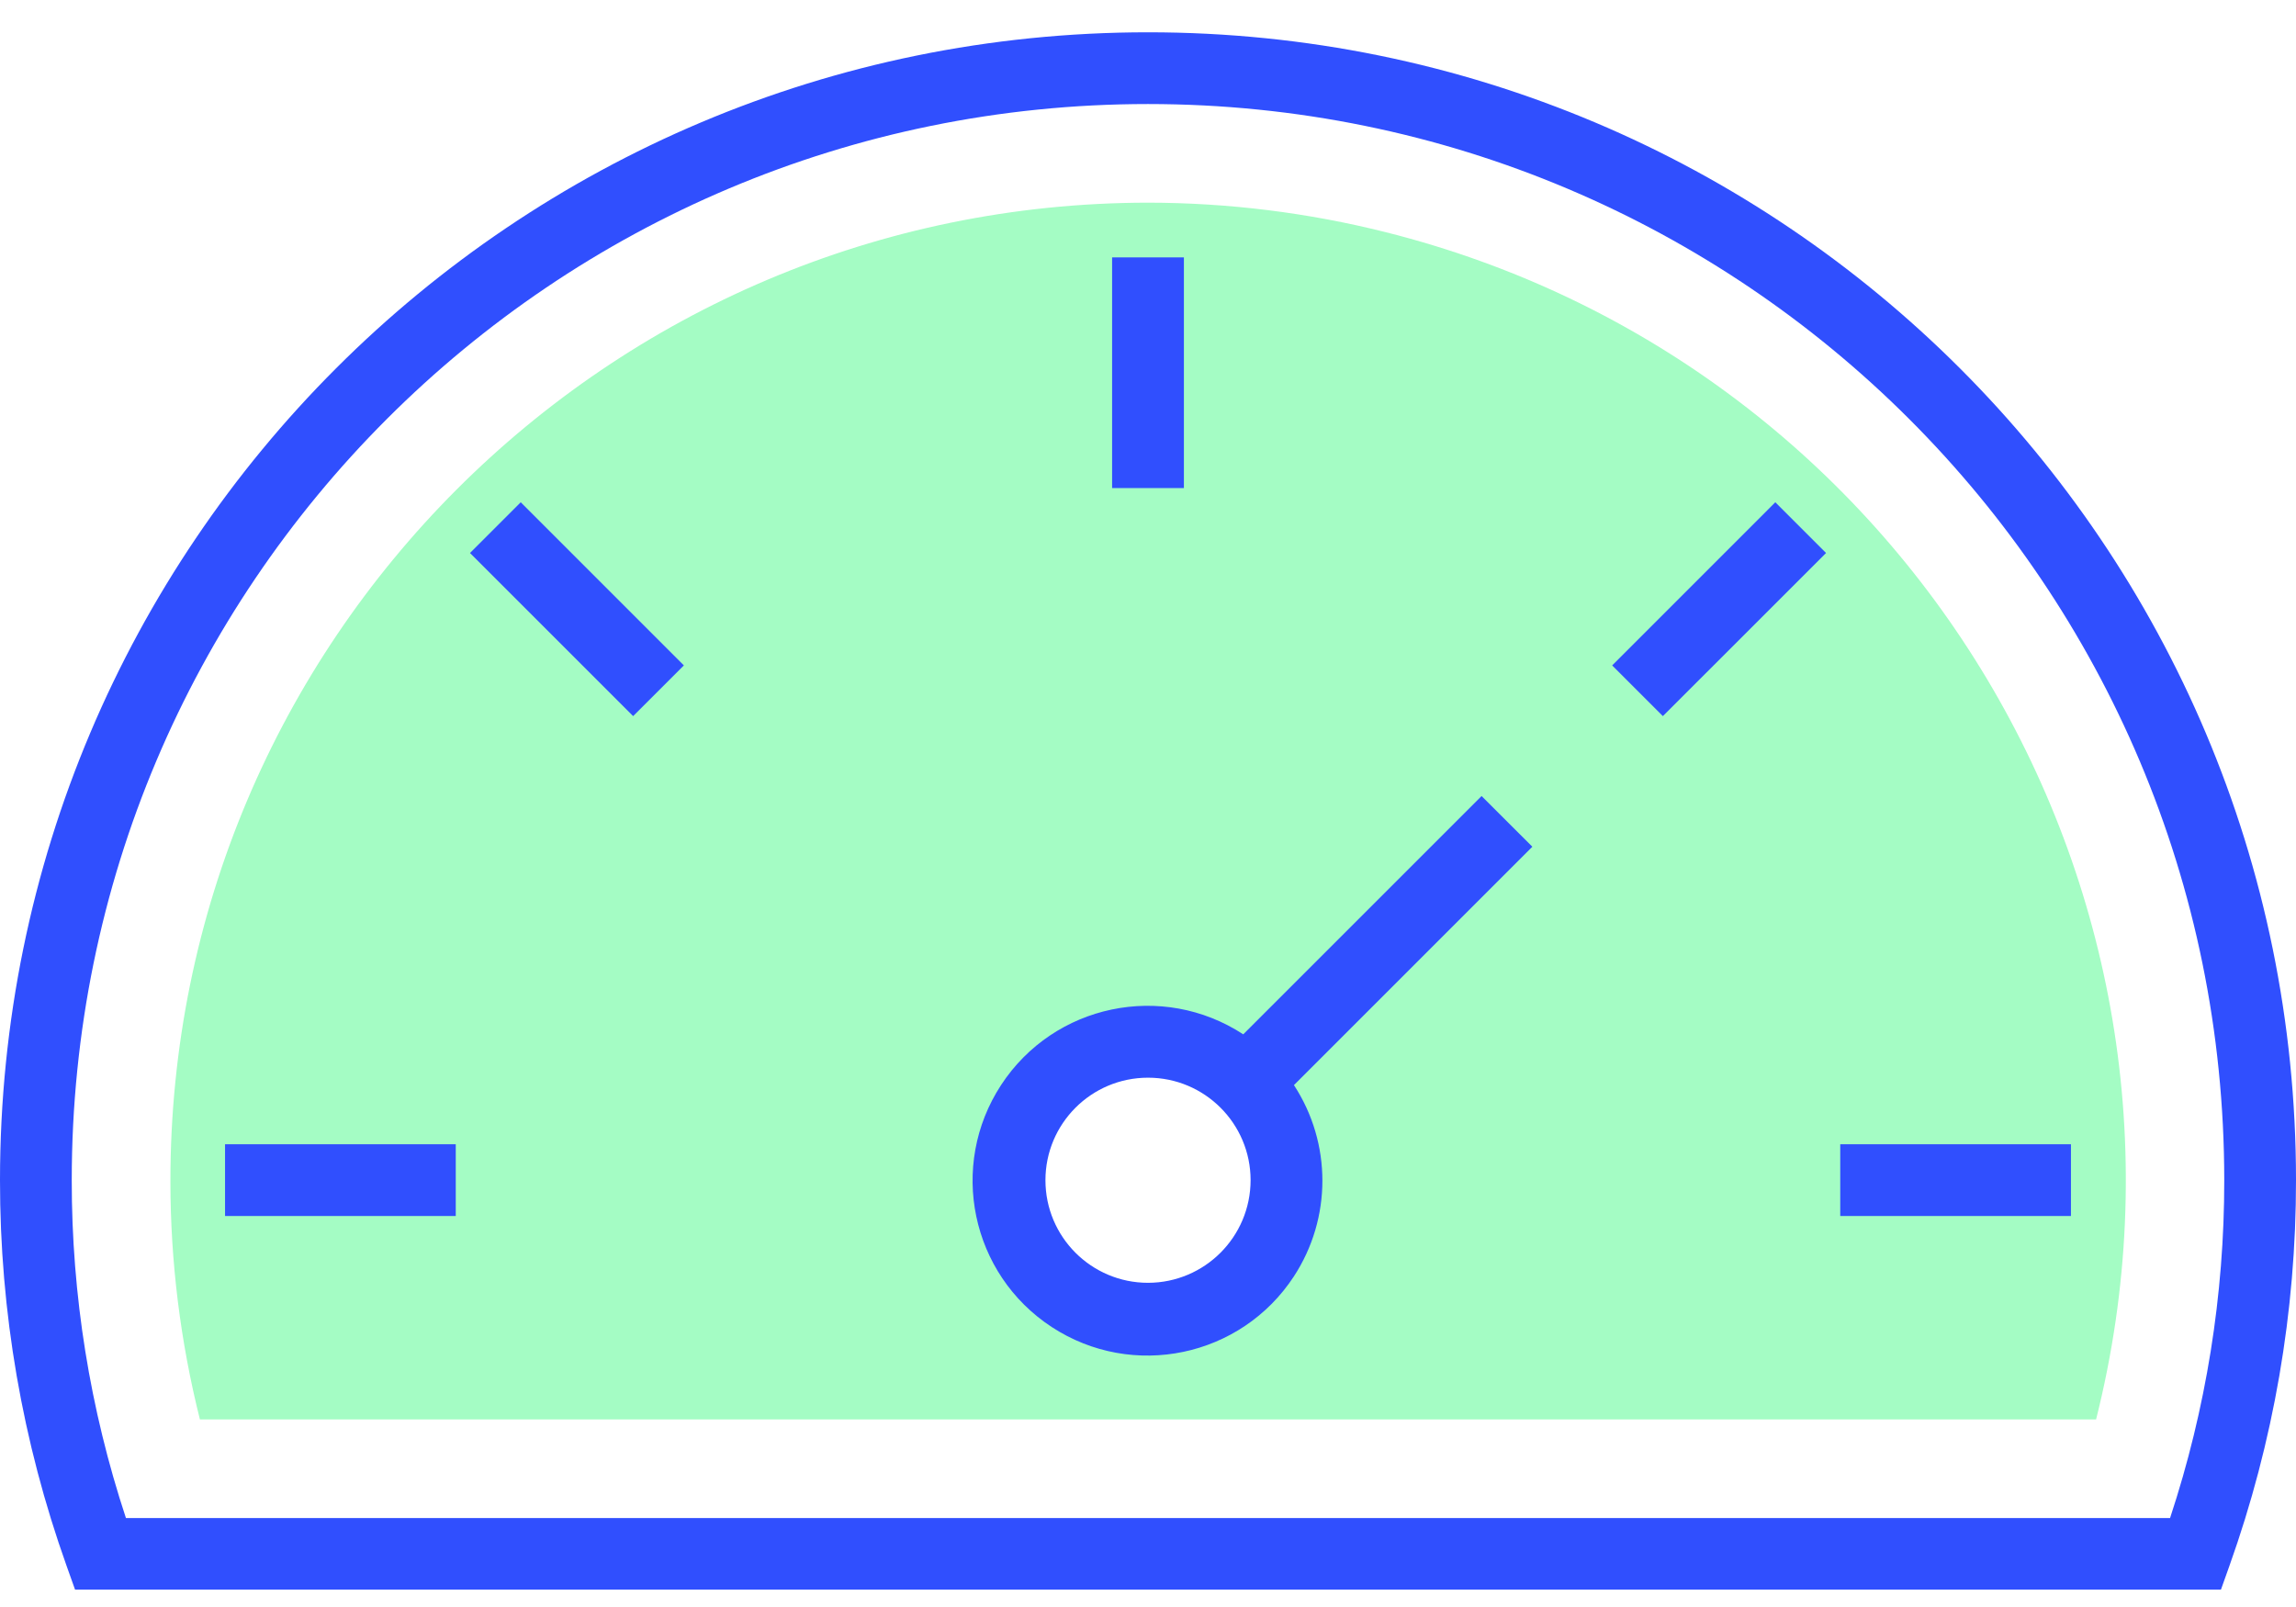 <svg width="60" height="42" viewBox="0 0 60 42" fill="none" xmlns="http://www.w3.org/2000/svg">
<path d="M30 5.297C15.879 5.308 4.441 16.765 4.453 30.886C4.455 32.98 4.714 35.066 5.224 37.097H54.776C58.218 23.402 49.906 9.51 36.211 6.068C34.18 5.558 32.094 5.299 30 5.297ZM30 34.462C28.001 34.463 26.381 32.843 26.38 30.845C26.379 28.846 27.999 27.226 29.998 27.225C31.996 27.224 33.617 28.844 33.618 30.843C33.618 30.843 33.618 30.843 33.618 30.844C33.618 32.842 31.998 34.462 30 34.462Z" fill="#A4FCC4"/>
<path d="M30 0.844C13.42 0.844 1.36508e-05 14.262 1.36508e-05 30.844C-0.003 34.278 0.585 37.687 1.739 40.922L1.961 41.545H58.039L58.261 40.922C59.415 37.687 60.003 34.278 60 30.844C60 14.264 46.582 0.844 30 0.844ZM56.709 39.675H3.291C2.35 36.826 1.872 33.844 1.875 30.844C1.875 15.3 14.454 2.719 30 2.719C45.546 2.719 58.125 15.298 58.125 30.844C58.128 33.844 57.65 36.826 56.709 39.675Z" fill="#304FFE"/>
<path d="M30.938 6.727H29.062V12.756H30.938V6.727Z" fill="#304FFE"/>
<path d="M43.455 18.716L47.719 14.453L46.393 13.127L42.13 17.391L43.455 18.716Z" fill="#304FFE"/>
<path d="M54.119 29.906H48.09V31.781H54.119V29.906Z" fill="#304FFE"/>
<path d="M16.545 18.716L17.871 17.391L13.608 13.127L12.282 14.453L16.545 18.716Z" fill="#304FFE"/>
<path d="M11.91 29.906H5.881V31.781H11.91V29.906Z" fill="#304FFE"/>
<path d="M38.717 20.805L32.489 27.033C30.376 25.652 27.544 26.244 26.162 28.356C24.78 30.469 25.373 33.301 27.485 34.683C29.598 36.065 32.43 35.472 33.812 33.36C34.805 31.841 34.806 29.879 33.814 28.36L40.044 22.13L38.717 20.805ZM30.001 33.527C28.52 33.527 27.32 32.327 27.32 30.846C27.32 29.366 28.52 28.166 30.001 28.166C31.481 28.166 32.681 29.366 32.681 30.846C32.679 32.326 31.48 33.525 30.001 33.527Z" fill="#304FFE"/>
</svg>
